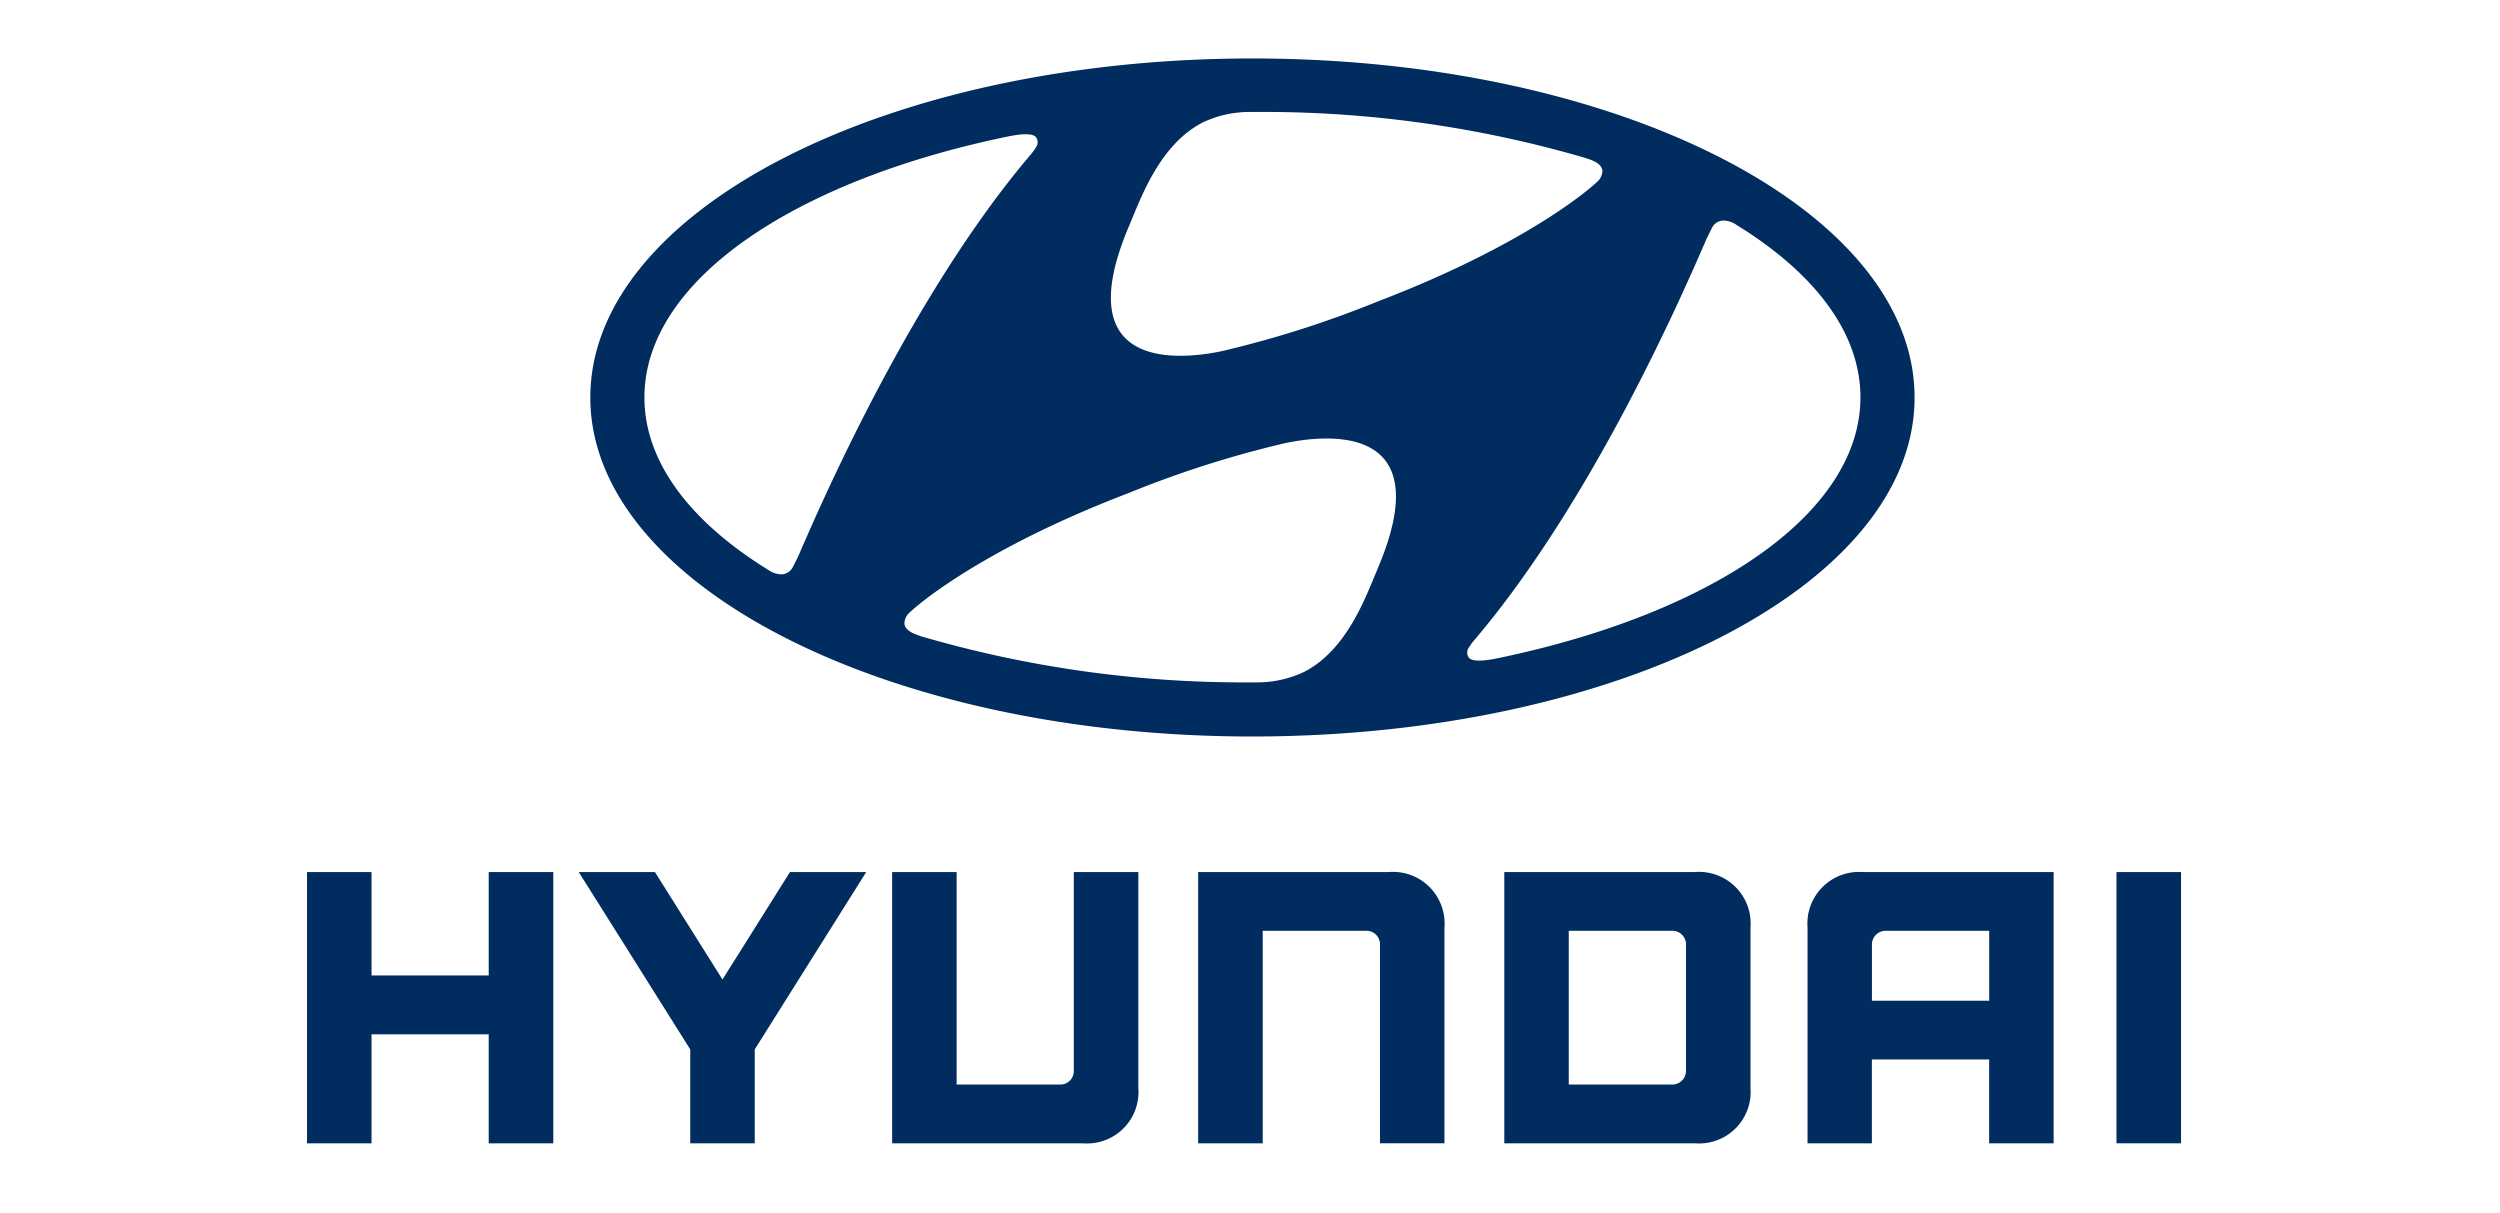 <svg xmlns="http://www.w3.org/2000/svg" xmlns:xlink="http://www.w3.org/1999/xlink" width="171" height="83" viewBox="0 0 171 83">
  <rect x="0" y="0" width="171" height="83" fill="#808080" stroke="none"/>
  <defs>
    <clipPath id="clip-HYUNDAI">
      <rect width="171" height="83"/>
    </clipPath>
  </defs>
  <g id="HYUNDAI" clip-path="url(#clip-HYUNDAI)">
    <rect width="171" height="83" fill="#fff"/>
    <g id="Group_875" data-name="Group 875" transform="translate(-9.211 32.213)">
      <path id="Path_17921" data-name="Path 17921" d="M117.891,97.163c25.014,0,45.288-10.38,45.288-23.188s-20.273-23.189-45.288-23.189S72.6,61.166,72.6,73.976s20.277,23.188,45.289,23.188m8.524-11.377c-.752,1.754-2.052,5.494-5.039,6.981a7.488,7.488,0,0,1-3.025.693c-.223.007-.382,0-.451,0a78.706,78.706,0,0,1-22.654-3.144c-.053-.017-.2-.076-.249-.092-.6-.2-.909-.479-.909-.819a1.01,1.01,0,0,1,.371-.737c.09-.094.231-.209.412-.365,1.5-1.256,6.032-4.537,14.567-7.8a71.631,71.631,0,0,1,10.656-3.4c2.3-.483,10.824-1.784,6.32,8.679M149.3,62.412a.919.919,0,0,1,.761-.541,1.6,1.6,0,0,1,.948.308c5.314,3.273,8.467,7.358,8.467,11.786,0,8-10.284,14.872-24.984,17.88-.946.181-1.571.178-1.79-.06a.583.583,0,0,1,0-.718,3.727,3.727,0,0,1,.4-.541c8.008-9.441,14.1-23.36,15.838-27.38.135-.278.263-.553.364-.734M109.5,62.117c.751-1.751,2.053-5.493,5.039-6.977a7.467,7.467,0,0,1,3.025-.694c.223-.009.382,0,.445,0a78.551,78.551,0,0,1,22.66,3.147c.05.012.2.072.247.087.6.2.909.479.91.822a1.017,1.017,0,0,1-.374.735c-.089.09-.229.209-.412.362-1.5,1.26-6.032,4.536-14.56,7.8a71.878,71.878,0,0,1-10.656,3.4c-2.3.489-10.83,1.784-6.323-8.679m-8.212-6.02c.944-.184,1.564-.18,1.787.058a.589.589,0,0,1,0,.714,3.939,3.939,0,0,1-.4.542c-8.008,9.442-14.1,23.363-15.838,27.382-.132.279-.265.551-.366.734a.908.908,0,0,1-.758.542,1.63,1.63,0,0,1-.948-.307C79.455,82.484,76.3,78.4,76.3,73.972c0-8,10.287-14.872,24.993-17.875" transform="translate(-23.011 -79)" fill="#002c5f"/>
      <path id="Path_17922" data-name="Path 17922" d="M63.744,111.91v7.071H55.729V111.91H51.316v18.552h4.413v-7.456h8.015v7.456h4.418V111.91H63.744Z" transform="translate(-21.105 -84.472)" fill="#002c5f"/>
      <path id="Path_17923" data-name="Path 17923" d="M86.177,111.91l-4.616,7.348-4.617-7.348H71.732l7.625,12.129v6.422h4.411v-6.422l7.623-12.129H86.177Z" transform="translate(-22.933 -84.472)" fill="#002c5f"/>
      <path id="Path_17924" data-name="Path 17924" d="M107.7,111.91v13.6a.915.915,0,0,1-.939.933H99.686V111.91H95.275v18.552H108.32a3.521,3.521,0,0,0,3.795-3.79V111.91H107.7Z" transform="translate(-25.041 -84.473)" fill="#002c5f"/>
      <path id="Path_17925" data-name="Path 17925" d="M131.317,111.91H118.265v18.552h4.416V115.927h7.084a.92.92,0,0,1,.937.931v13.6h4.41V115.707a3.533,3.533,0,0,0-3.795-3.8" transform="translate(-27.1 -84.473)" fill="#002c5f"/>
      <path id="Path_17926" data-name="Path 17926" d="M154.315,111.91H141.264v18.552h13.051a3.525,3.525,0,0,0,3.789-3.79V115.707a3.531,3.531,0,0,0-3.789-3.8m-.624,4.98v8.595a.934.934,0,0,1-.943.96h-7.075V115.927h7.051a.928.928,0,0,1,.968.963" transform="translate(-29.159 -84.473)" fill="#002c5f"/>
      <path id="Path_17927" data-name="Path 17927" d="M167.836,111.91a3.533,3.533,0,0,0-3.791,3.8v14.755h4.4v-5.738h8.021v5.738h4.411V111.91Zm8.634,4.017v4.782h-8.021V116.87a.938.938,0,0,1,.941-.943Z" transform="translate(-31.198 -84.473)" fill="#002c5f"/>
      <rect id="Rectangle_249" data-name="Rectangle 249" width="4.416" height="18.552" transform="translate(153.978 27.437)" fill="#002c5f"/>
    </g>
  </g>
</svg>
